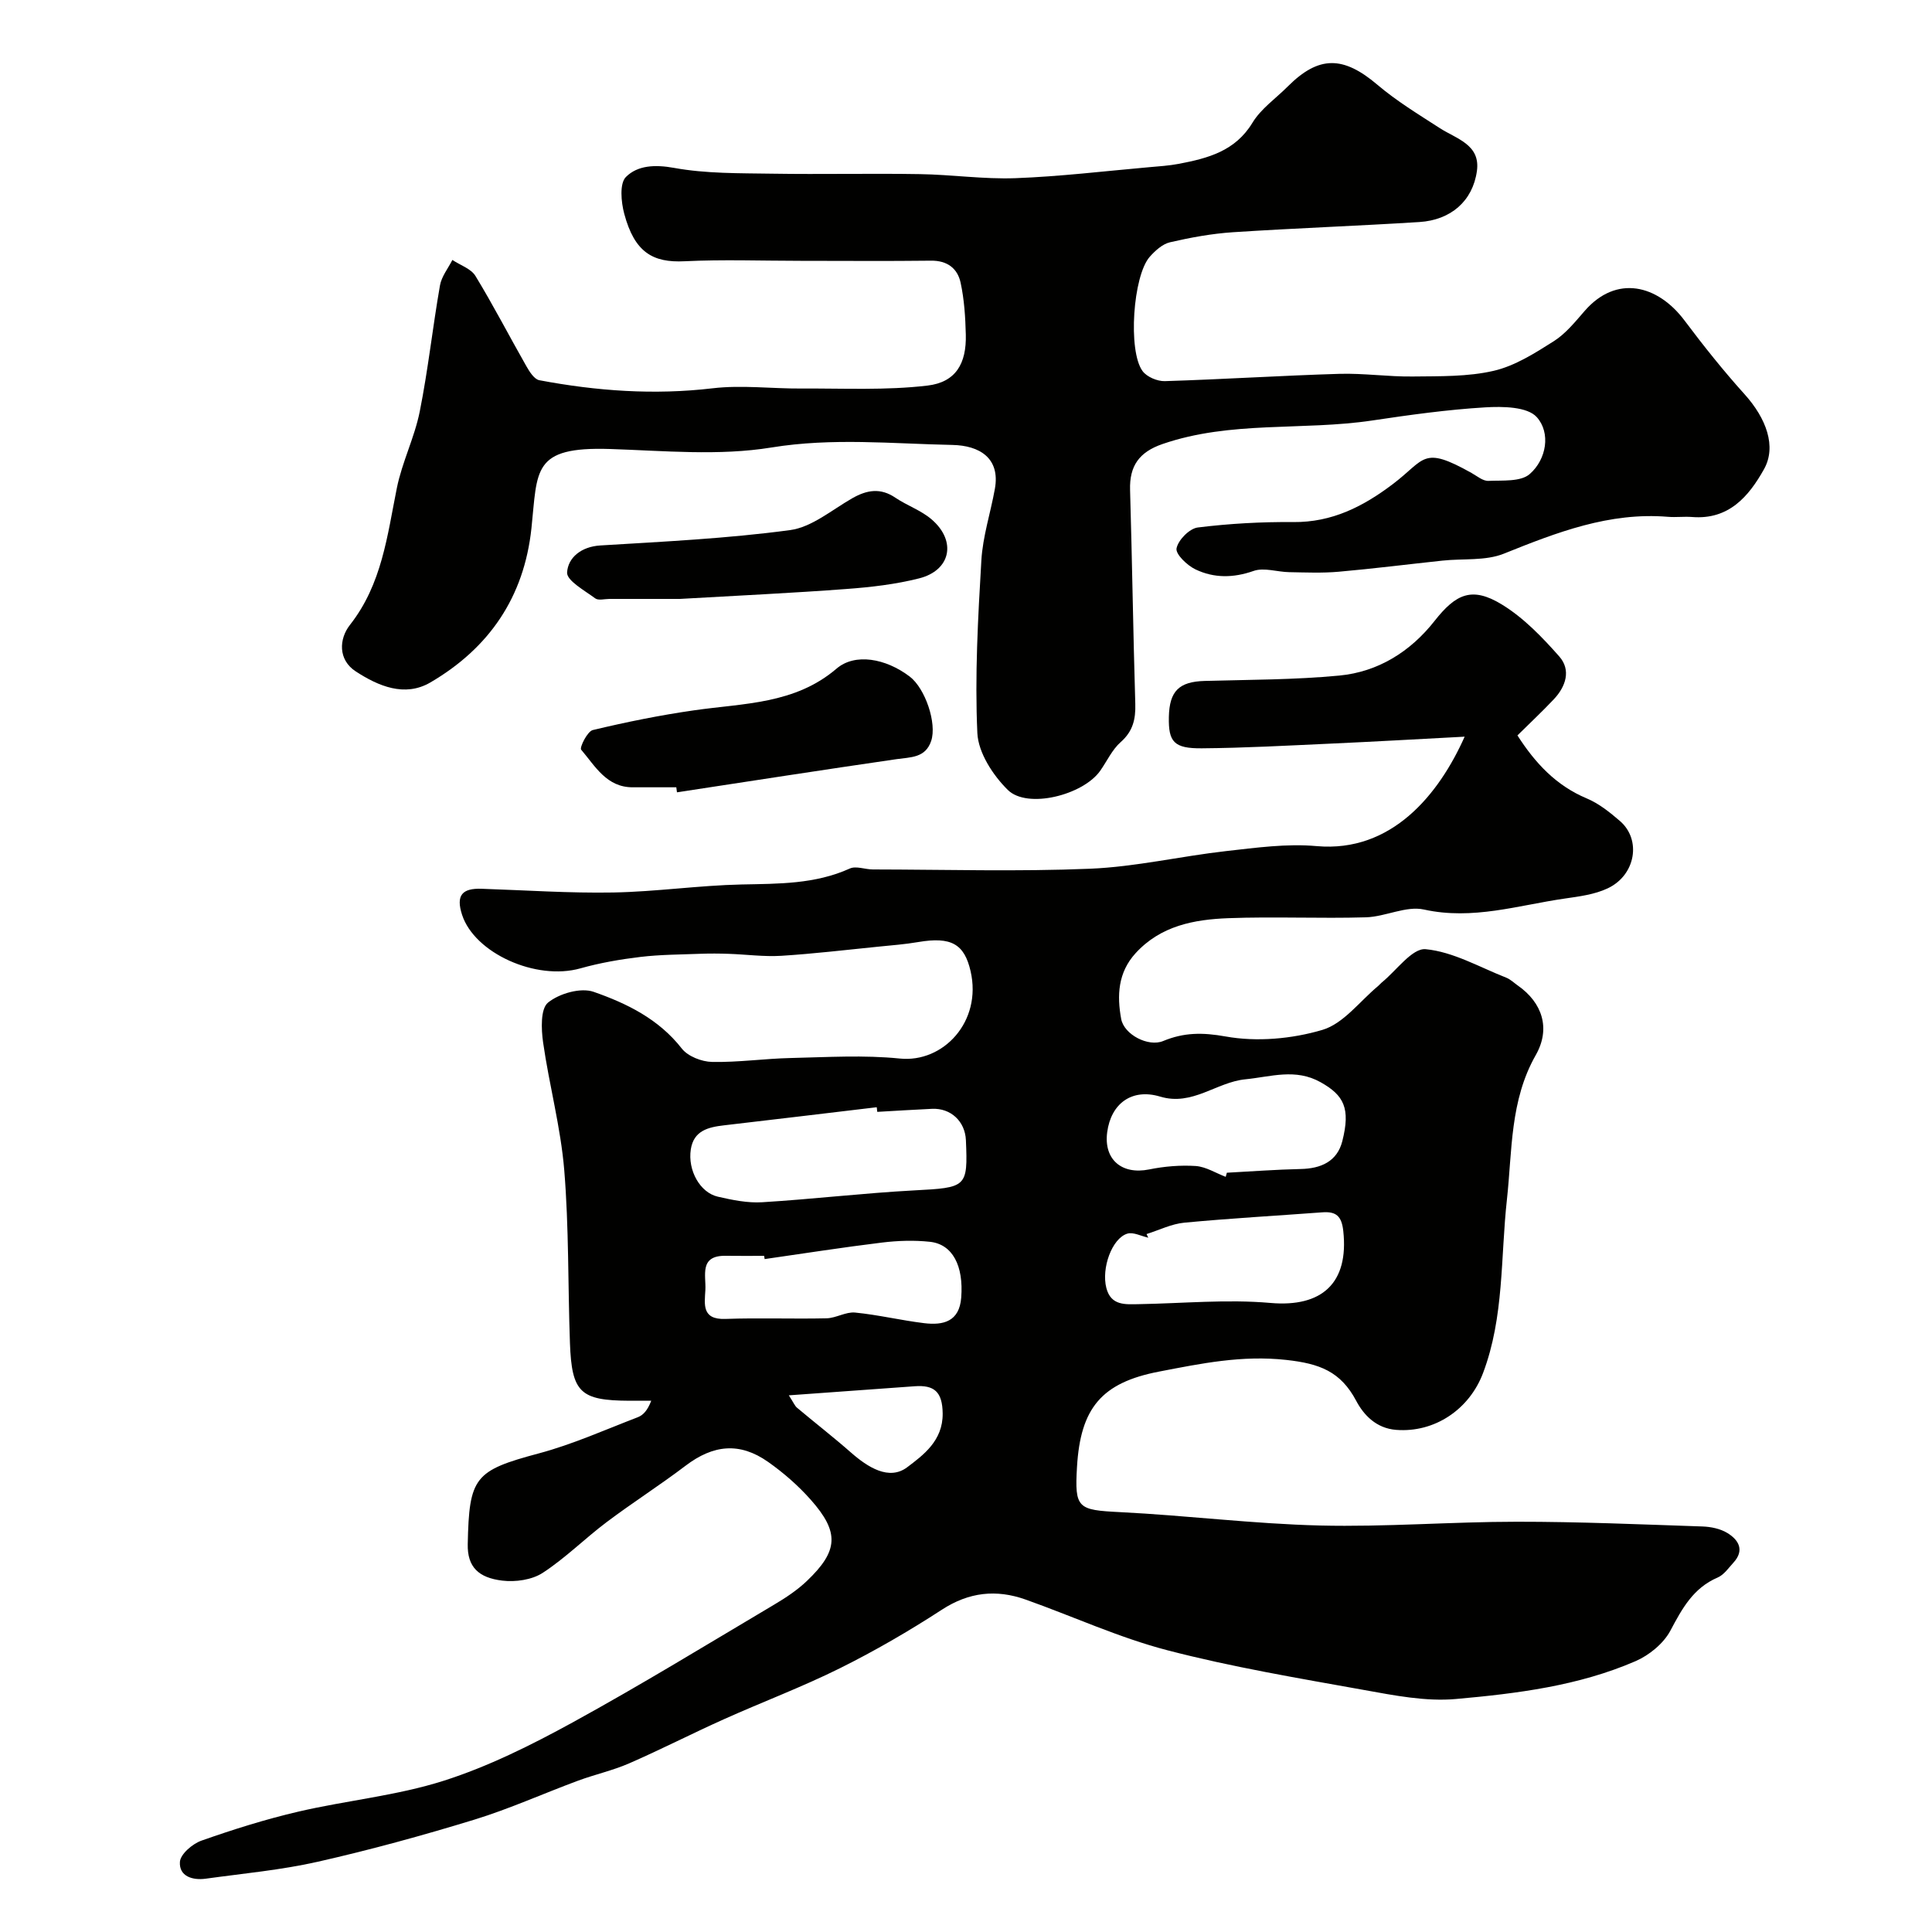 <svg enable-background="new 0 0 400 400" viewBox="0 0 400 400" xmlns="http://www.w3.org/2000/svg"><g fill="#010100"><path d="m303.24 152.52c-9.83.52-18.9 1.04-27.98 1.45-8.81.4-17.62.89-26.44.96-5.79.05-6.92-1.34-6.82-6.47.11-5.41 2.12-7.33 7.43-7.48 9.29-.26 18.62-.23 27.85-1.11 8.05-.76 14.75-4.98 19.72-11.3 4.45-5.66 7.79-7.2 14.02-3.37 4.46 2.74 8.29 6.73 11.8 10.7 2.5 2.83 1.37 6.25-1.14 8.9-2.4 2.54-4.95 4.93-7.51 7.46 3.68 5.74 8.01 10.39 14.36 13.05 2.51 1.05 4.77 2.87 6.86 4.67 4.48 3.86 3.27 11.19-2.51 13.93-2.71 1.29-5.91 1.69-8.94 2.13-9.63 1.39-19.03 4.5-29.12 2.27-3.7-.82-7.98 1.49-12.02 1.61-9.49.28-19.01-.18-28.49.18-7.07.27-13.99 1.55-19.2 7.25-3.67 4.02-3.87 8.79-2.98 13.62.6 3.24 5.62 5.83 8.67 4.57 4.31-1.79 8.15-1.81 12.95-.95 6.44 1.16 13.71.51 20.03-1.36 4.37-1.29 7.75-5.94 11.56-9.1.26-.21.46-.49.72-.7 3.05-2.46 6.31-7.17 9.11-6.91 5.7.54 11.16 3.73 16.69 5.9.88.35 1.61 1.08 2.41 1.64 5.02 3.51 6.84 8.86 3.69 14.39-5.36 9.42-4.86 19.79-5.97 29.92-1.33 12.01-.55 24.27-4.94 35.9-2.85 7.56-10.05 12.39-17.99 11.77-4.14-.32-6.73-3.1-8.27-6.01-3.24-6.11-7.6-7.71-14.46-8.47-9.2-1.02-17.67.74-26.34 2.41-11.92 2.29-16.29 7.54-17.01 19.75-.51 8.59.16 8.91 8.91 9.35 13.81.69 27.59 2.43 41.4 2.77 13.58.33 27.2-.78 40.8-.78 12.8-.01 25.6.55 38.39.98 1.75.06 3.69.46 5.15 1.35 2.35 1.43 3.61 3.58 1.25 6.15-1.01 1.1-1.96 2.51-3.24 3.06-5.07 2.17-7.36 6.41-9.8 11-1.42 2.67-4.39 5.1-7.23 6.33-11.8 5.12-24.53 6.7-37.17 7.83-6.25.56-12.77-.74-19.05-1.87-13.62-2.45-27.32-4.74-40.69-8.22-10.03-2.61-19.58-7.03-29.39-10.51-6.05-2.14-11.69-1.54-17.29 2.1-6.8 4.42-13.86 8.52-21.12 12.13-7.84 3.9-16.08 6.99-24.07 10.58-6.57 2.95-12.98 6.24-19.58 9.12-3.4 1.48-7.08 2.29-10.57 3.58-7.16 2.65-14.16 5.82-21.44 8.06-10.68 3.27-21.48 6.24-32.38 8.71-7.63 1.73-15.48 2.44-23.25 3.52-2.74.38-5.57-.48-5.36-3.49.11-1.6 2.61-3.74 4.47-4.39 6.59-2.32 13.29-4.43 20.09-6.01 9.98-2.32 20.35-3.29 30.07-6.39 9.22-2.94 18.09-7.37 26.62-12.04 14.16-7.76 27.95-16.21 41.84-24.45 2.37-1.41 4.74-2.98 6.72-4.87 6.52-6.22 6.77-10.07.81-16.8-2.6-2.94-5.65-5.6-8.86-7.86-5.88-4.13-11.35-3.55-17.08.81-5.32 4.04-10.98 7.64-16.32 11.66-4.51 3.39-8.55 7.46-13.26 10.52-2.23 1.45-5.64 1.93-8.36 1.6-4.88-.59-7.25-2.79-7.15-7.55.29-13.89 1.38-15.23 14.75-18.8 6.99-1.87 13.68-4.88 20.46-7.48 1.11-.43 2.01-1.39 2.78-3.41-1.5 0-3 .01-4.51 0-10.18-.05-11.95-1.68-12.32-11.97-.43-11.93-.2-23.91-1.18-35.79-.73-8.87-3.12-17.6-4.38-26.45-.39-2.74-.55-6.94 1.02-8.22 2.32-1.89 6.77-3.17 9.45-2.23 6.85 2.39 13.47 5.62 18.24 11.73 1.26 1.62 4.12 2.74 6.27 2.78 5.43.11 10.86-.69 16.3-.81 7.53-.17 15.13-.65 22.58.11 8.99.92 17.05-7.64 14.65-18.09-1.29-5.62-4-7.19-10.83-6.03-2.74.47-5.53.68-8.3.96-6.69.67-13.37 1.47-20.07 1.89-3.61.22-7.26-.29-10.89-.41-1.94-.07-3.88-.08-5.81-.01-4.15.16-8.32.16-12.44.65-4.19.5-8.4 1.23-12.45 2.37-9.19 2.59-21.9-3.15-24.49-11.08-1.34-4.11.08-5.53 4.03-5.4 9.09.3 18.19.93 27.28.77 8.87-.16 17.72-1.47 26.59-1.66 7.64-.16 15.18-.05 22.37-3.3 1.29-.59 3.16.19 4.77.19 15 .02 30.02.47 44.99-.15 9.41-.39 18.74-2.59 28.14-3.65 6.23-.7 12.59-1.59 18.77-1.03 15.54 1.37 25.31-10.72 30.63-22.66zm-121.61 77.68c-.04-.32-.07-.64-.11-.96-10.55 1.25-21.09 2.53-31.64 3.75-3.28.38-6.27 1.11-6.86 5-.65 4.31 1.9 8.92 5.6 9.77 3.01.69 6.17 1.34 9.21 1.15 10.48-.64 20.92-1.89 31.4-2.45 10.9-.58 11.17-.59 10.75-10.4-.17-3.9-3.13-6.67-7.01-6.49-3.77.18-7.55.41-11.34.63zm55.75 25.3.36.75c-1.47-.32-3.12-1.22-4.36-.83-3.17.99-5.38 7.16-4.32 11.25.96 3.7 3.94 3.39 6.79 3.34 9.06-.16 18.19-1.04 27.18-.25 10.68.94 16.26-4.12 15.08-14.91-.34-3.12-1.52-4.06-4.35-3.85-9.52.71-19.05 1.24-28.55 2.14-2.66.25-5.22 1.54-7.83 2.36zm16.39-11.85c.08-.28.16-.57.24-.85 5.09-.27 10.17-.66 15.26-.77 4.22-.08 7.57-1.56 8.64-5.76 1.73-6.82.33-9.5-4.48-12.2-5.23-2.94-10.32-1.13-15.61-.61-6.01.6-10.94 5.59-17.62 3.58-5.88-1.77-10.19 1.45-10.97 7.39-.74 5.65 3.04 8.83 8.68 7.69 3.15-.64 6.47-.92 9.67-.71 2.11.16 4.13 1.46 6.19 2.24zm-95.46 17.03c-.03-.22-.06-.45-.1-.67-2.66 0-5.32.03-7.98-.01-5.51-.08-4.03 4.07-4.19 7.07-.16 2.94-.8 6.17 4.14 6 6.98-.25 13.97.03 20.96-.13 1.97-.05 3.98-1.37 5.89-1.19 4.8.47 9.54 1.62 14.33 2.2 3.92.47 7.27-.31 7.65-5.3.51-6.57-1.77-11.04-6.48-11.55-3.27-.35-6.66-.24-9.93.16-8.12.99-16.2 2.26-24.29 3.42zm5.01 28.21c1 1.54 1.23 2.18 1.69 2.56 3.7 3.11 7.53 6.08 11.16 9.27 3.48 3.05 7.9 5.9 11.68 3.04 3.25-2.47 7.38-5.44 7.32-11.11-.05-4.52-1.76-5.94-5.82-5.64-8.35.6-16.69 1.2-26.03 1.88z"/><path d="m165.73 54c-8 0-16.01-.3-23.99.09-6.57.33-10.36-1.83-12.5-9.84-.65-2.43-1-6.28.36-7.62 2.41-2.4 5.99-2.59 9.96-1.87 6.64 1.21 13.56 1.09 20.37 1.2 10.16.16 20.33-.08 30.5.09 6.61.1 13.22 1.08 19.8.84 9.19-.34 18.36-1.45 27.53-2.26 2.12-.19 4.27-.32 6.36-.72 5.97-1.15 11.62-2.61 15.19-8.5 1.76-2.91 4.83-5.02 7.3-7.5 6.46-6.46 11.52-6.35 18.59-.34 3.96 3.36 8.47 6.1 12.85 8.93 3.49 2.26 8.49 3.42 7.73 8.9-.87 6.25-5.43 10.16-11.91 10.57-12.86.81-25.74 1.27-38.6 2.11-4.38.29-8.75 1.09-13.03 2.08-1.56.36-3.08 1.74-4.21 3.02-3.45 3.93-4.54 19.46-1.48 23.64.88 1.21 3.05 2.13 4.6 2.09 12.06-.37 24.1-1.15 36.15-1.51 5.06-.15 10.15.62 15.22.55 5.6-.07 11.36.07 16.75-1.18 4.39-1.02 8.53-3.66 12.43-6.13 2.47-1.57 4.44-4.03 6.4-6.28 6.56-7.53 15.09-5.44 20.68 2.02 3.93 5.24 8.03 10.38 12.41 15.24 4.53 5.03 6.65 10.84 4.03 15.52-3.17 5.67-7.32 10.51-14.89 9.9-1.66-.13-3.34.1-5-.04-12.14-1-23 3.22-33.97 7.63-3.81 1.53-8.45.98-12.71 1.44-7.16.76-14.31 1.67-21.48 2.3-3.4.3-6.84.15-10.26.09-2.47-.04-5.2-1.01-7.35-.26-4.21 1.48-8.21 1.52-12.04-.31-1.73-.82-4.17-3.17-3.93-4.36.34-1.73 2.68-4.11 4.4-4.32 6.54-.81 13.18-1.18 19.78-1.12 8.02.07 14.45-3.21 20.61-7.87 6.76-5.12 6.05-8.04 16.28-2.3 1.14.64 2.36 1.69 3.5 1.64 2.93-.13 6.7.22 8.56-1.42 3.49-3.05 4.36-8.53 1.46-11.77-1.95-2.18-7.07-2.25-10.7-2.03-7.83.47-15.63 1.56-23.39 2.72-14.42 2.15-29.29 0-43.43 4.88-4.8 1.66-6.84 4.52-6.69 9.5.43 14.77.64 29.54 1.08 44.3.09 3.17-.49 5.67-3.02 7.9-1.78 1.57-2.84 3.95-4.25 5.95-3.54 5.02-15.07 7.95-19.12 3.96-3.08-3.03-6.12-7.71-6.31-11.78-.54-11.88.13-23.84.83-35.74.29-4.98 1.91-9.87 2.8-14.83 1.14-6.35-3.17-8.97-8.81-9.08-12.47-.25-24.82-1.53-37.46.53-10.88 1.77-22.28.67-33.44.31-16.13-.52-14.96 4.33-16.24 16.4-1.52 14.3-8.78 24.83-20.92 31.93-5.32 3.11-10.79.75-15.44-2.27-3.71-2.41-3.5-6.74-1.21-9.65 6.61-8.41 7.71-18.42 9.7-28.31 1.08-5.38 3.66-10.46 4.74-15.84 1.73-8.64 2.67-17.43 4.19-26.12.32-1.85 1.68-3.53 2.57-5.28 1.63 1.09 3.86 1.8 4.78 3.32 3.72 6.1 7 12.47 10.54 18.68.65 1.14 1.63 2.7 2.68 2.9 11.87 2.24 23.78 3.1 35.89 1.67 6.03-.71 12.23.09 18.36.05 8.72-.05 17.51.41 26.12-.61 5.9-.7 8.08-4.61 7.93-10.56-.09-3.6-.32-7.26-1.08-10.76-.64-2.94-2.76-4.59-6.14-4.54-9.01.11-18.01.03-27.01.03z"/><path d="m140.02 163c-2.99 0-5.98-.02-8.98 0-5.45.04-7.81-4.38-10.72-7.79-.36-.43 1.28-3.79 2.41-4.06 6.93-1.66 13.94-3.08 21-4.09 10.25-1.48 20.83-1.24 29.47-8.63 3.81-3.26 10.16-2.14 15.14 1.64 3.23 2.46 5.67 9.69 4.45 13.33-1.19 3.55-4.25 3.35-7.2 3.78-15.16 2.2-30.29 4.55-45.43 6.86-.04-.34-.09-.69-.14-1.04z"/><path d="m140.76 124c-4.21 0-9.39 0-14.58 0-1 0-2.29.37-2.94-.11-2.19-1.63-5.93-3.68-5.83-5.37.19-3.08 2.93-5.35 6.89-5.59 13.12-.8 26.28-1.43 39.29-3.18 4.5-.61 8.65-4.19 12.86-6.59 3.03-1.73 5.84-2.21 8.92-.12 2.43 1.64 5.36 2.63 7.54 4.52 5.19 4.49 3.93 10.54-2.63 12.19-4.87 1.23-9.96 1.82-14.99 2.19-11.16.84-22.36 1.36-34.53 2.06z"/></g></svg>
